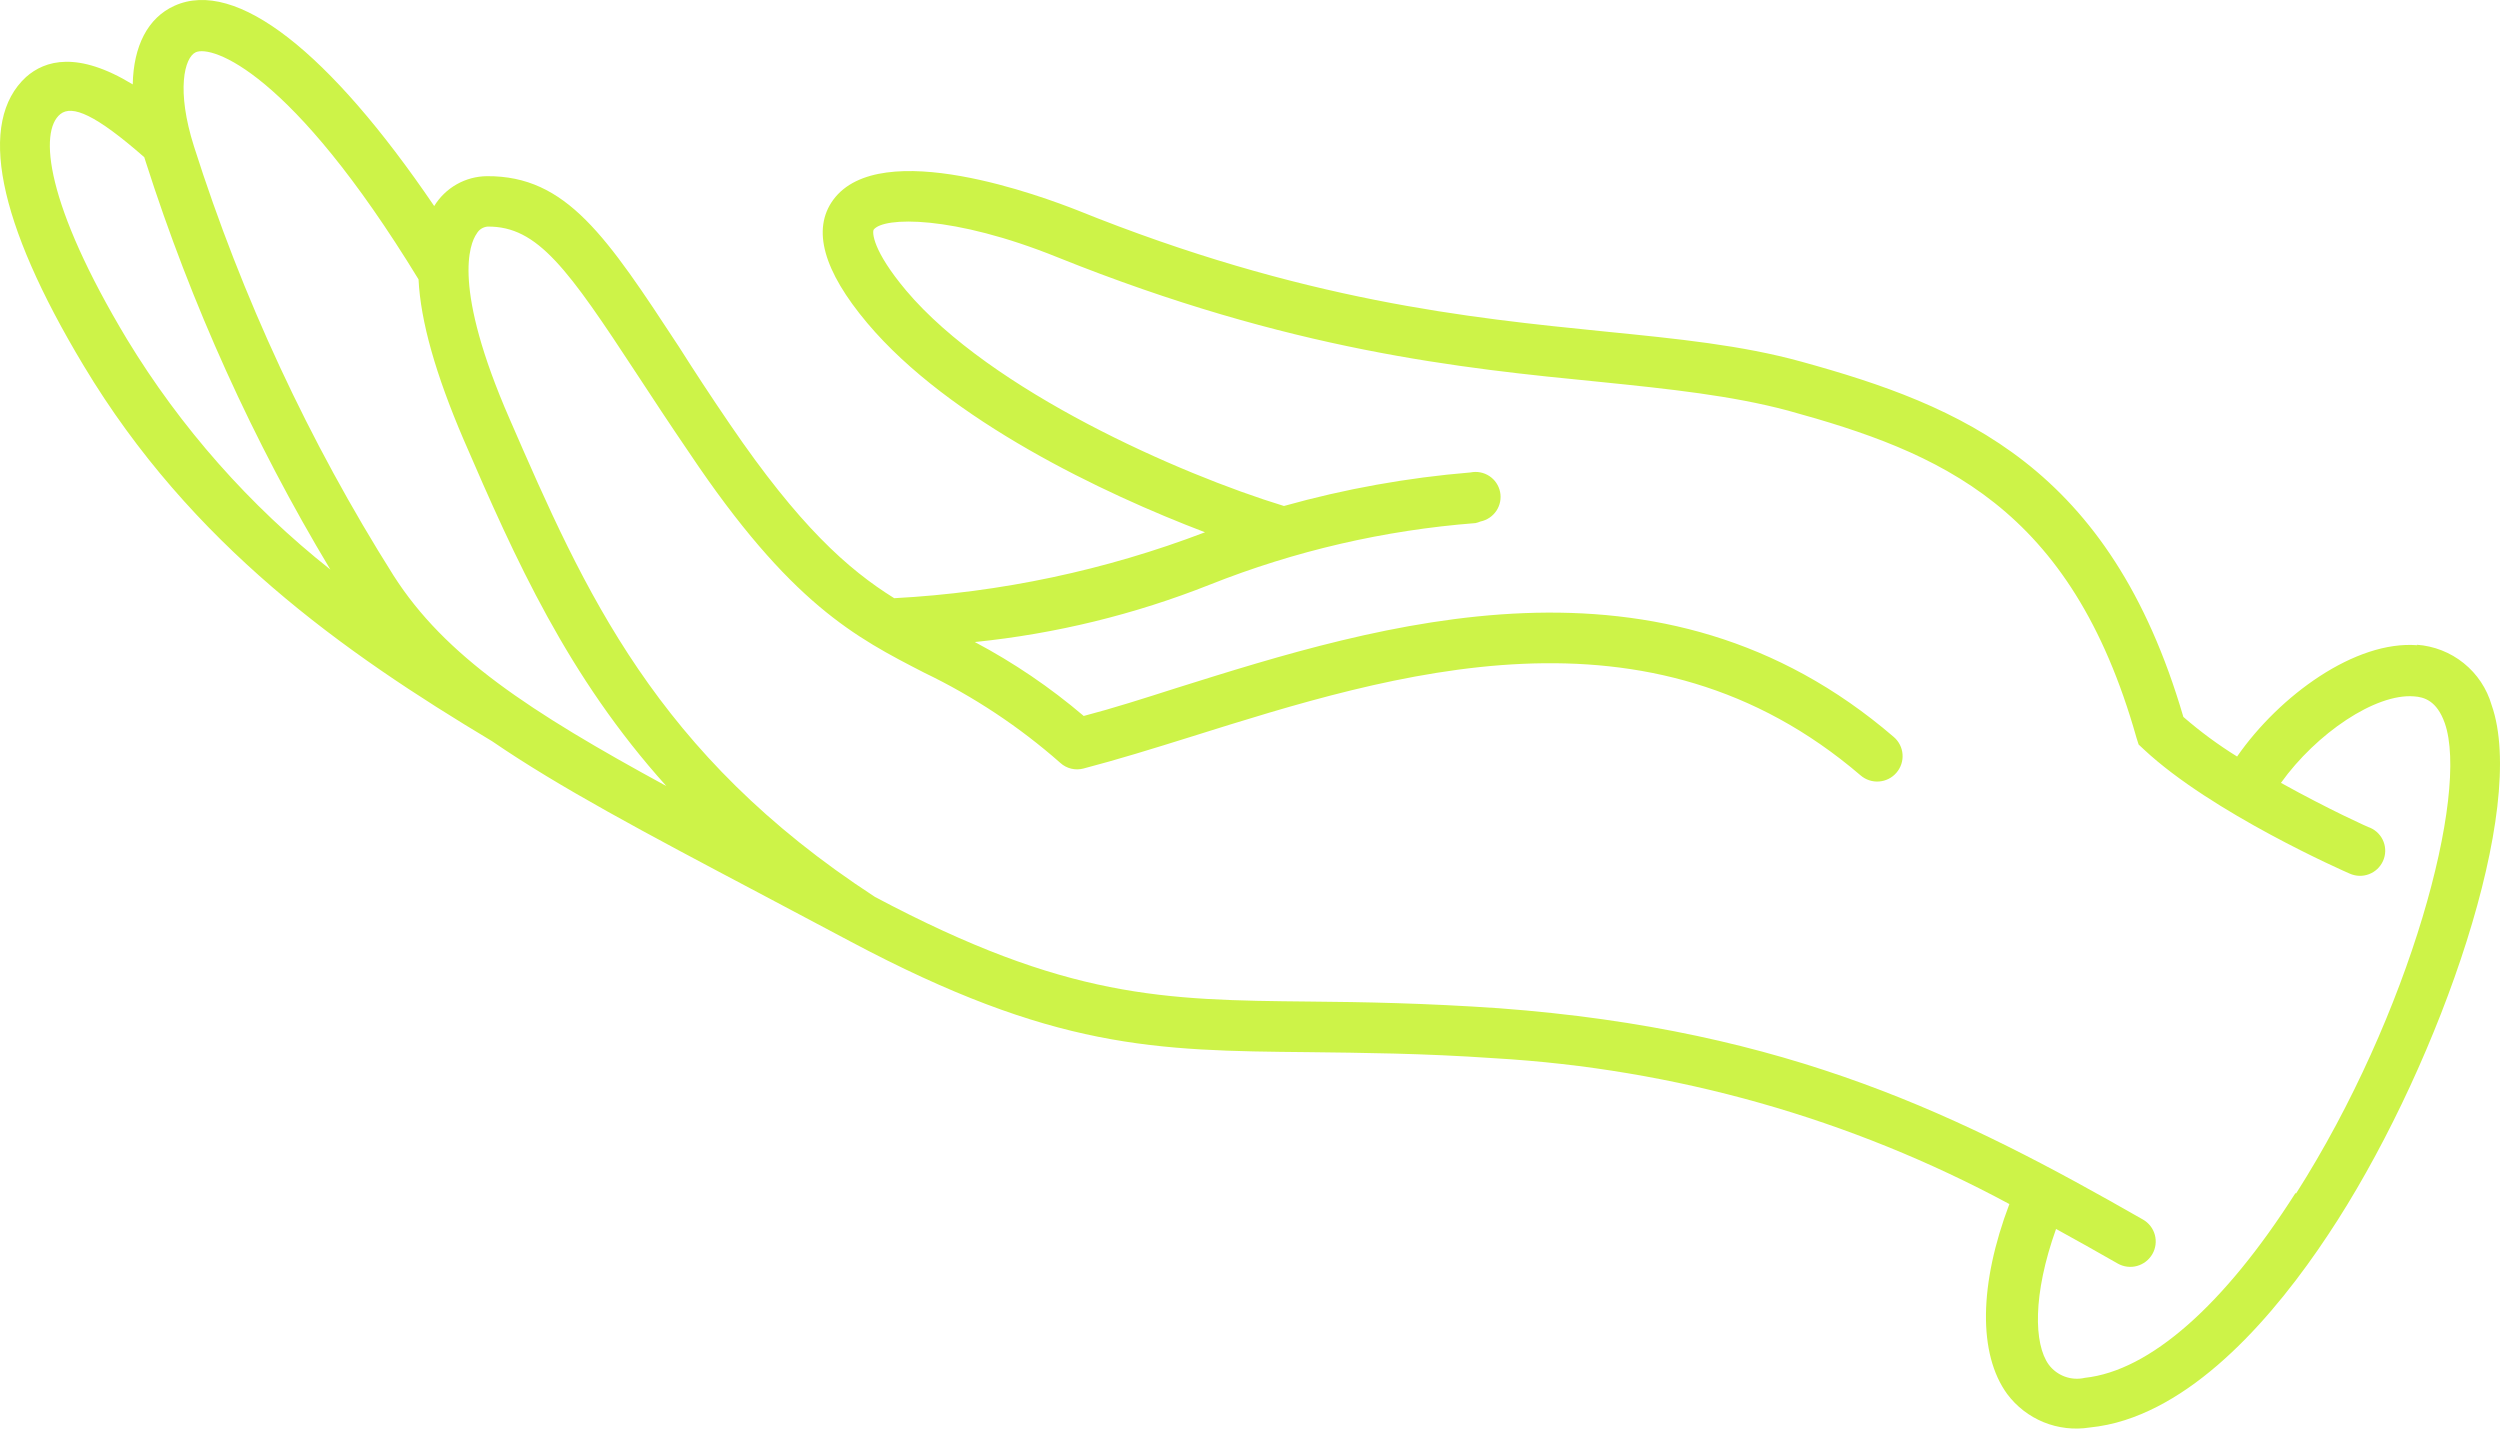 <svg width="140" height="80" viewBox="0 0 140 80" fill="none" xmlns="http://www.w3.org/2000/svg">
<path d="M135.371 36.133C131.896 35.855 127.649 38.953 125.277 42.366C124.216 41.708 123.21 40.966 122.268 40.147C118.161 26.106 109.803 22.717 100.882 20.254C97.531 19.329 93.973 18.975 89.862 18.564C82.334 17.805 72.963 16.875 60.32 11.77C58.511 11.062 49.302 7.579 46.657 11.196C45.459 12.844 46.105 15.167 48.569 18.094C53.159 23.55 61.801 27.645 67.481 29.807C61.906 31.936 56.033 33.182 50.076 33.499C47.479 31.881 44.756 29.454 40.873 23.756C39.801 22.184 38.858 20.745 38.031 19.437C33.971 13.249 31.732 9.834 27.263 9.866C26.671 9.872 26.089 10.029 25.573 10.322C25.057 10.615 24.624 11.034 24.315 11.539C18.447 2.901 13.214 -1.238 9.769 0.324C8.269 1.001 7.476 2.585 7.433 4.727C4.34 2.842 2.523 3.372 1.459 4.312C-1.267 6.821 -0.161 12.411 4.678 20.465C10.702 30.515 19.226 36.519 27.56 41.51C31.312 44.083 36.137 46.642 42.456 49.981L47.616 52.718C59.01 58.778 64.695 58.839 73.312 58.921C76.256 58.959 79.642 58.981 83.683 59.261C93.784 59.846 103.629 62.633 112.525 67.427C110.833 71.894 110.763 75.813 112.404 78.067C112.928 78.768 113.634 79.313 114.445 79.644C115.257 79.974 116.144 80.077 117.011 79.942C117.684 79.874 118.347 79.736 118.991 79.529C123.893 77.962 128.115 72.715 130.919 68.309C136.634 59.331 141.571 45.286 139.531 39.483C139.263 38.559 138.717 37.74 137.968 37.137C137.219 36.533 136.302 36.174 135.34 36.106M3.381 6.388C4.042 5.862 5.354 6.415 8.08 8.804C8.109 8.897 8.135 8.977 8.164 9.07C10.716 17.053 14.184 24.713 18.501 31.896C13.97 28.307 10.115 23.942 7.115 19.005C2.547 11.407 2.173 7.359 3.381 6.388ZM22.037 32.228C17.307 24.729 13.553 16.657 10.865 8.206C9.861 5.054 10.324 3.217 10.964 2.925C11.848 2.526 16.281 3.923 23.438 15.644C23.553 18.005 24.403 20.972 25.95 24.587C28.881 31.37 31.792 37.883 37.317 44.02C29.637 39.837 24.921 36.746 22.037 32.228ZM128.549 66.807C124.544 73.103 120.383 76.766 116.755 77.158C116.382 77.245 115.992 77.221 115.633 77.091C115.274 76.96 114.961 76.728 114.732 76.423C113.896 75.272 113.822 72.51 115.139 68.821C116.285 69.449 117.428 70.092 118.593 70.758C118.755 70.85 118.933 70.91 119.118 70.933C119.303 70.957 119.491 70.944 119.671 70.894C119.851 70.845 120.02 70.761 120.168 70.647C120.315 70.533 120.439 70.391 120.532 70.23C120.625 70.068 120.685 69.889 120.709 69.705C120.733 69.52 120.72 69.332 120.671 69.153C120.622 68.973 120.539 68.805 120.425 68.658C120.311 68.511 120.169 68.388 120.007 68.295C109.916 62.528 100.241 57.674 83.934 56.461C79.775 56.175 76.354 56.113 73.348 56.087C65.163 56.006 59.756 55.944 49 50.229C36.726 42.235 32.735 33.114 28.538 23.46C25.317 16.088 26.292 13.649 26.697 13.081C26.759 12.971 26.846 12.877 26.952 12.809C27.058 12.741 27.18 12.7 27.305 12.689C30.118 12.66 31.808 15.066 35.685 20.977C36.541 22.283 37.496 23.739 38.582 25.33C44.266 33.829 47.917 35.696 51.757 37.671C54.517 38.998 57.081 40.697 59.377 42.721C59.55 42.879 59.76 42.99 59.987 43.045C60.215 43.1 60.453 43.097 60.679 43.036C62.547 42.549 64.576 41.922 66.709 41.255C78.11 37.675 92.306 33.231 104.196 43.424C104.337 43.546 104.501 43.638 104.678 43.696C104.855 43.755 105.042 43.777 105.229 43.763C105.415 43.749 105.596 43.699 105.763 43.615C105.93 43.531 106.078 43.415 106.2 43.273C106.322 43.132 106.415 42.968 106.474 42.791C106.533 42.614 106.556 42.428 106.542 42.242C106.529 42.056 106.479 41.875 106.395 41.709C106.311 41.542 106.195 41.395 106.054 41.273C92.976 30.02 77.311 34.94 65.877 38.53C64.048 39.115 62.312 39.67 60.688 40.094C58.812 38.496 56.767 37.108 54.589 35.954C59.106 35.494 63.54 34.412 67.762 32.736C72.515 30.848 77.525 29.688 82.623 29.294C82.721 29.273 82.817 29.242 82.909 29.203C83.273 29.128 83.594 28.911 83.8 28.601C84.005 28.29 84.079 27.911 84.005 27.547C83.93 27.183 83.714 26.863 83.404 26.659C83.093 26.455 82.714 26.382 82.349 26.457C78.815 26.749 75.317 27.378 71.901 28.335C66.054 26.549 55.48 21.887 50.745 16.272C48.843 14.007 48.846 13.004 48.925 12.862C49.471 12.139 53.345 12.034 59.225 14.409C72.273 19.654 81.839 20.624 89.573 21.384C93.564 21.789 96.987 22.157 100.119 22.991C108.627 25.33 115.975 28.333 119.645 41.322L119.763 41.694L120.055 41.966C123.866 45.529 131.275 48.79 131.588 48.924C131.757 48.999 131.939 49.041 132.123 49.046C132.308 49.051 132.492 49.02 132.664 48.954C132.837 48.889 132.995 48.789 133.13 48.663C133.264 48.536 133.372 48.384 133.448 48.216C133.524 48.048 133.566 47.866 133.572 47.682C133.577 47.498 133.547 47.314 133.481 47.142C133.416 46.97 133.317 46.812 133.19 46.678C133.064 46.544 132.912 46.437 132.744 46.361C132.71 46.372 130.37 45.307 127.733 43.84C129.717 41.07 133.026 38.828 135.176 38.996C135.752 39.031 136.464 39.242 136.906 40.49C138.294 44.433 134.961 56.817 128.575 66.843" fill="#CDF348"/>
</svg>
